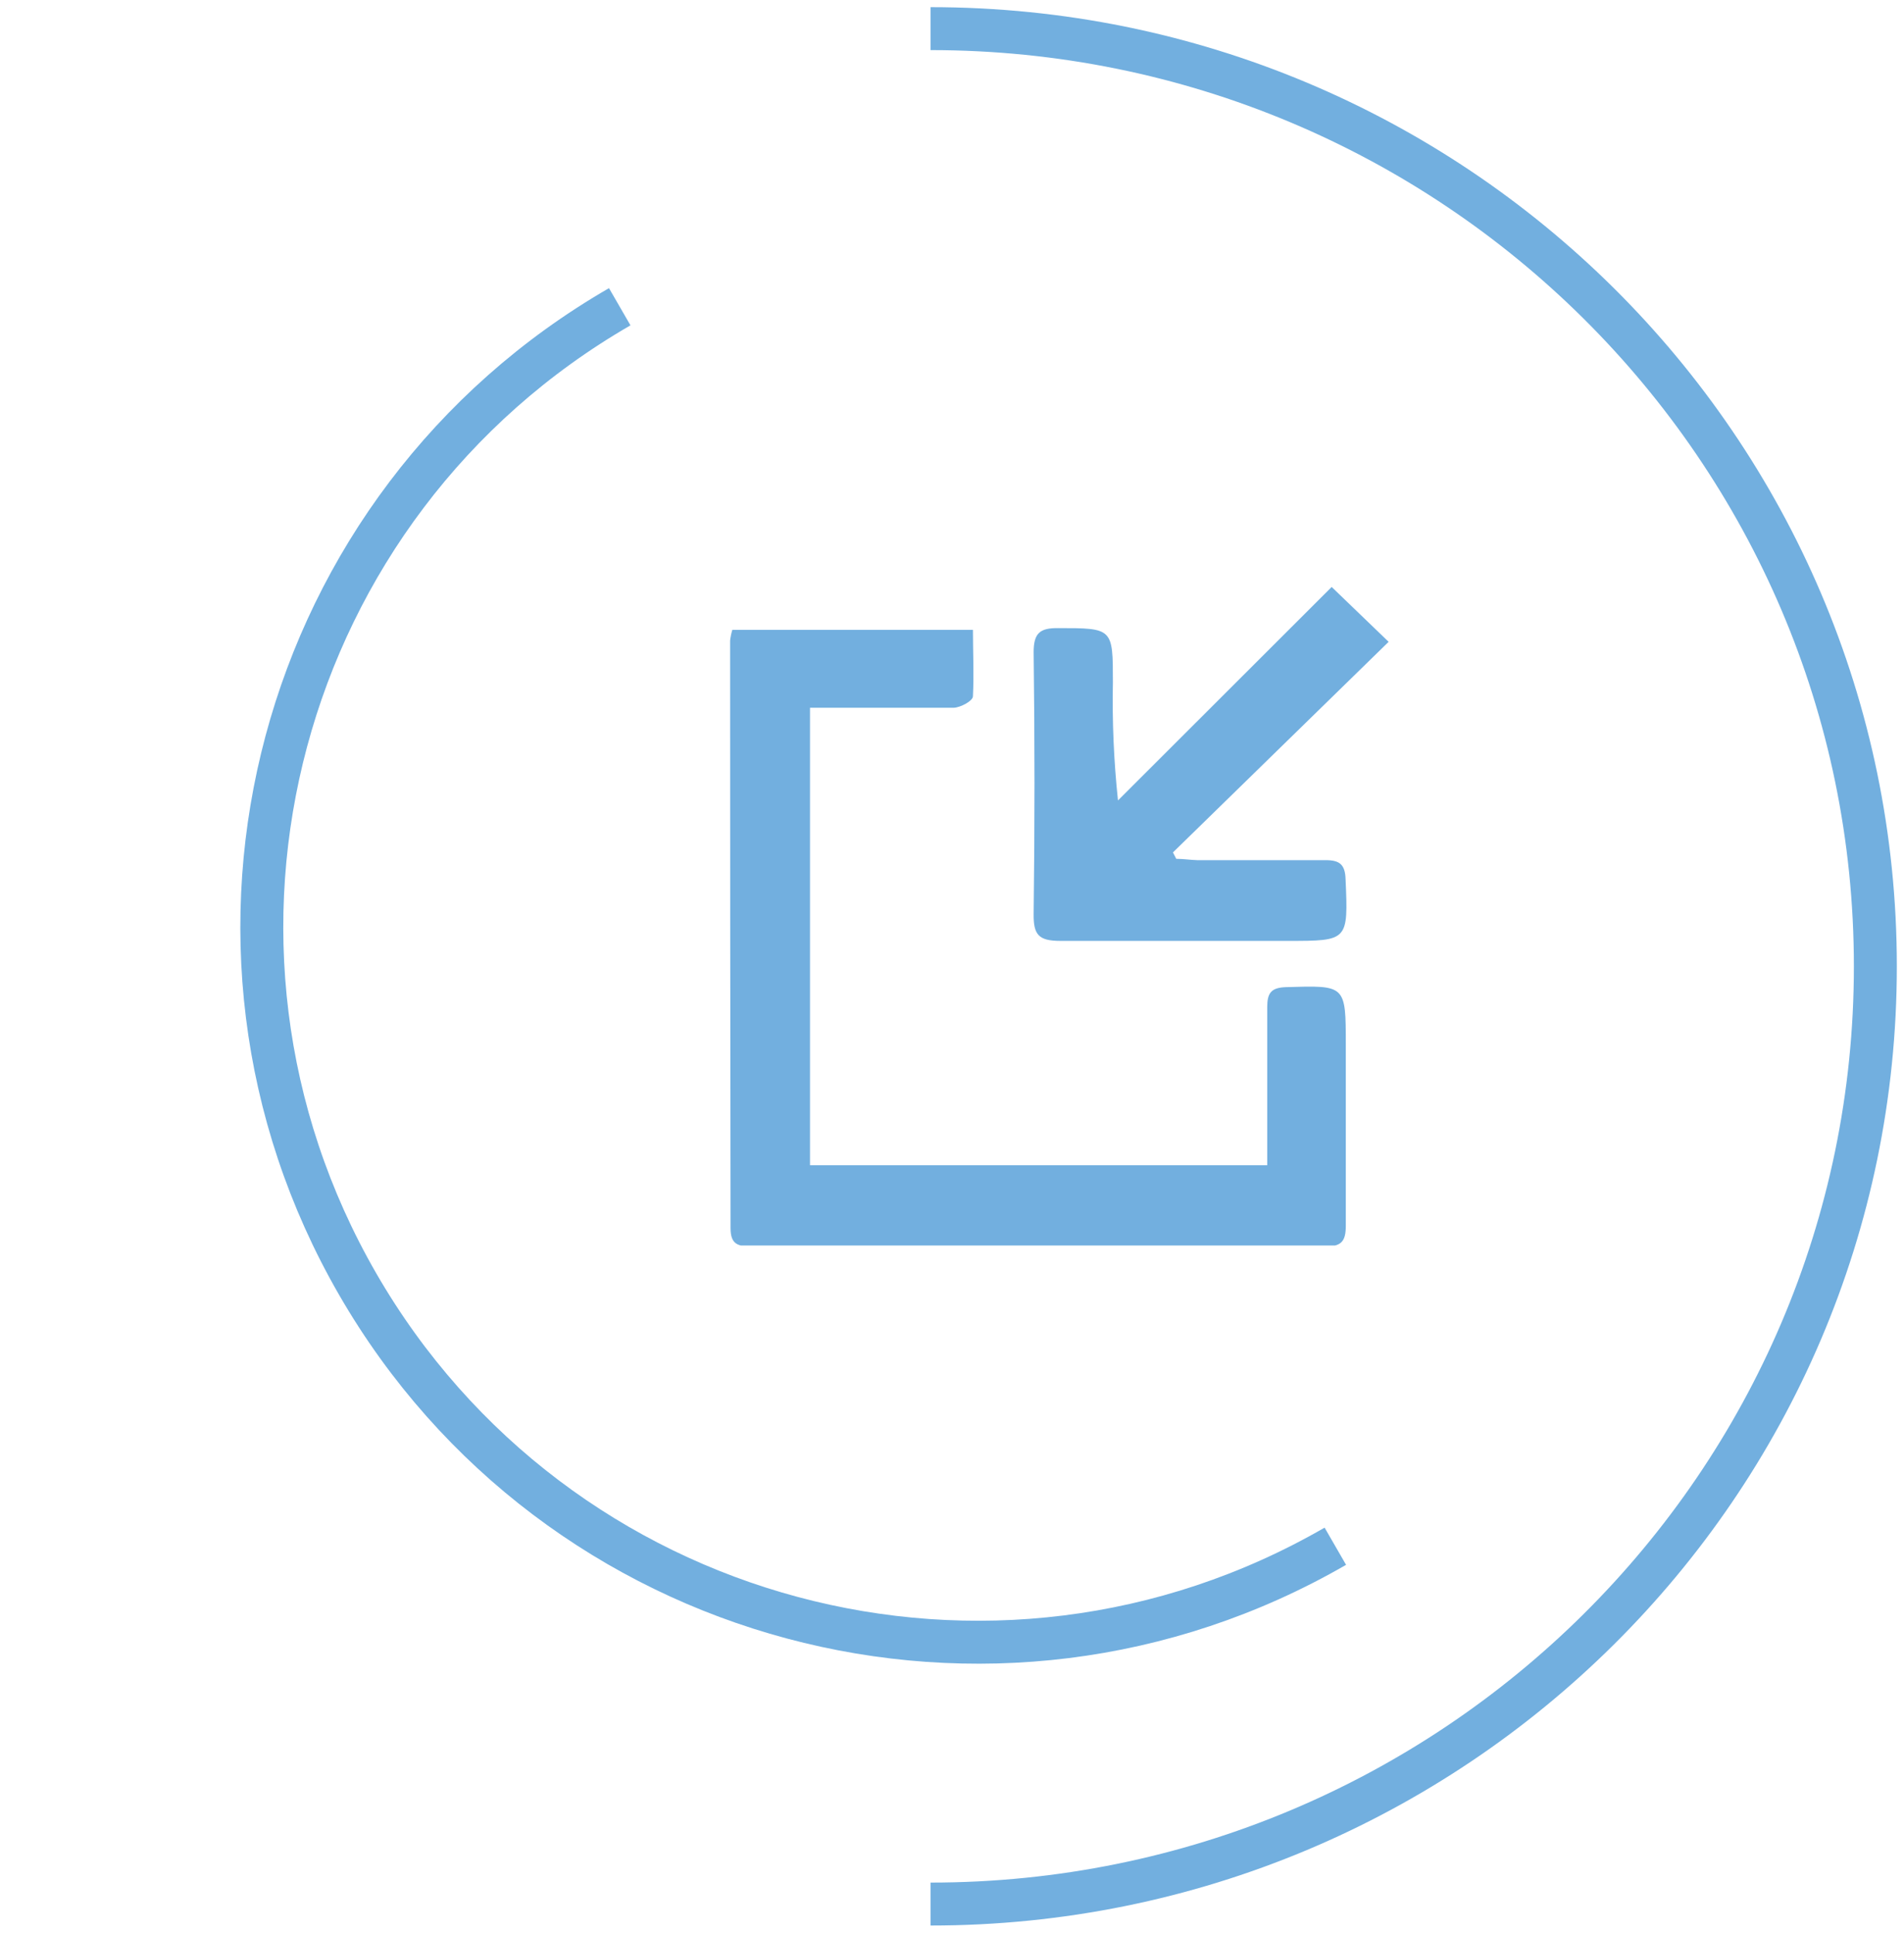 <svg width="133" height="135" viewBox="0 0 133 135" fill="none" xmlns="http://www.w3.org/2000/svg">
<path d="M93.277 108.006C69.368 121.81 38.797 113.618 24.993 89.71C11.19 65.802 19.381 35.23 43.29 21.427" stroke="#72AFDF" stroke-width="3"/>
<path d="M64.999 133C101.45 133 130.999 103.675 130.999 67.5C130.999 31.325 101.45 2 64.999 2" stroke="#72AFDF" stroke-width="3"/>
<g clip-path="url(#clip0_667_767)">
<path d="M51.154 43.998H67.963C67.963 45.543 68.04 47.088 67.963 48.633C67.963 48.958 67.099 49.421 66.621 49.437C63.892 49.437 61.162 49.437 58.448 49.437H56.582V81.391H88.519V79.629C88.519 76.539 88.519 73.449 88.519 70.358C88.519 69.369 88.781 68.983 89.845 68.952C94.008 68.829 94.008 68.782 94.008 73.001C94.008 77.219 94.008 81.422 94.008 85.625C94.008 86.706 93.7 87.077 92.574 87.062C79.21 87.062 65.845 87.062 52.48 87.062C51.555 87.062 51.031 86.923 51.031 85.795C51.01 72.094 51 58.409 51 44.739C51.03 44.488 51.081 44.24 51.154 43.998Z" fill="#72AFDF"/>
<path d="M93.021 41L97 44.832L81.934 59.542L82.165 59.99C82.659 59.99 83.137 60.068 83.63 60.083C86.622 60.083 89.598 60.083 92.59 60.083C93.576 60.083 93.962 60.377 93.993 61.427C94.178 65.723 94.178 65.723 89.953 65.723C84.648 65.723 79.359 65.723 74.069 65.723C72.527 65.723 72.188 65.275 72.203 63.838C72.281 57.75 72.281 51.646 72.203 45.558C72.203 44.229 72.635 43.859 73.915 43.874C77.739 43.874 77.739 43.874 77.739 47.66C77.685 50.415 77.804 53.171 78.094 55.911L93.021 41Z" fill="#72AFDF"/>
</g>
<defs>
<clipPath id="clip0_667_767">
<rect width="46" height="46" fill="white" transform="translate(51 41)"/>
</clipPath>
</defs>
</svg>
